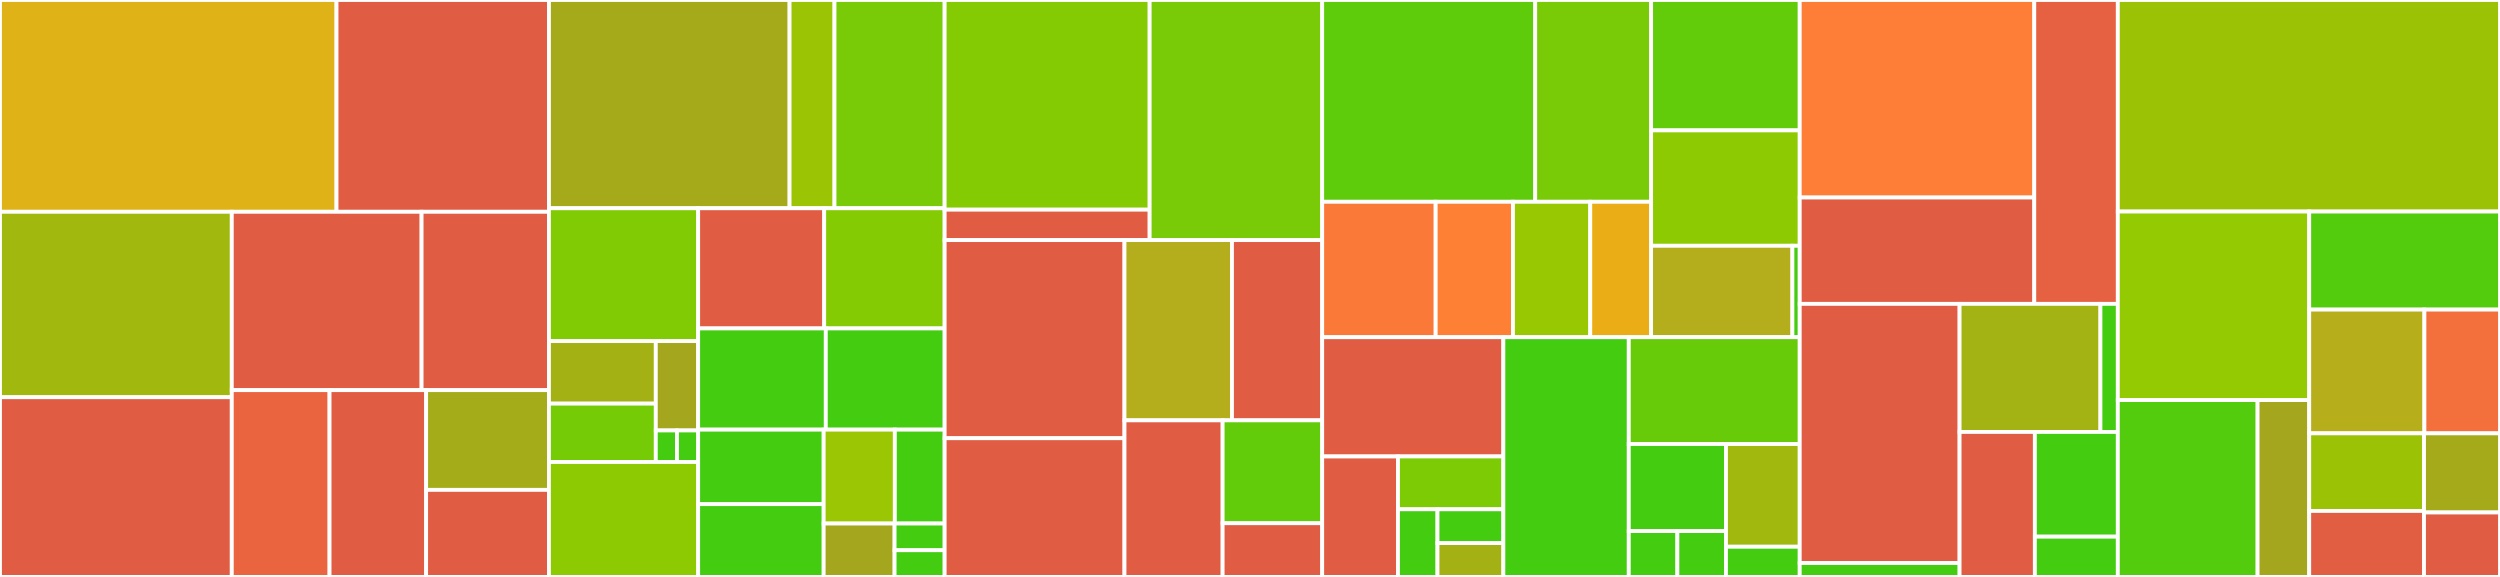 <svg baseProfile="full" width="650" height="150" viewBox="0 0 650 150" version="1.1"
xmlns="http://www.w3.org/2000/svg" xmlns:ev="http://www.w3.org/2001/xml-events"
xmlns:xlink="http://www.w3.org/1999/xlink">

<rect x="0" y="0" width="650" height="150" fill="#333333" stroke="none"/>

<style>rect.s{mask:url(#mask);}</style>
<defs>
  <pattern id="white" width="4" height="4" patternUnits="userSpaceOnUse" patternTransform="rotate(45)">
    <rect width="2" height="2" transform="translate(0,0)" fill="white"></rect>
  </pattern>
  <mask id="mask">
    <rect x="0" y="0" width="100%" height="100%" fill="url(#white)"></rect>
  </mask>
</defs>

<rect x="0" y="0" width="87.495" height="55.063" fill="#dfb317" stroke="white" stroke-width="1" class=" tooltipped" data-content="operations/iam.py"><title>operations/iam.py</title></rect>
<rect x="87.495" y="0" width="55.232" height="55.063" fill="#e05d44" stroke="white" stroke-width="1" class=" tooltipped" data-content="operations/secrets.py"><title>operations/secrets.py</title></rect>
<rect x="0" y="55.063" width="60.263" height="48.218" fill="#a1b90e" stroke="white" stroke-width="1" class=" tooltipped" data-content="operations/lambda_params.py"><title>operations/lambda_params.py</title></rect>
<rect x="0" y="103.281" width="60.263" height="46.719" fill="#e05d44" stroke="white" stroke-width="1" class=" tooltipped" data-content="operations/checkout.py"><title>operations/checkout.py</title></rect>
<rect x="60.263" y="55.063" width="49.349" height="46.373" fill="#e05d44" stroke="white" stroke-width="1" class=" tooltipped" data-content="operations/storage.py"><title>operations/storage.py</title></rect>
<rect x="109.611" y="55.063" width="33.116" height="46.373" fill="#e05d44" stroke="white" stroke-width="1" class=" tooltipped" data-content="operations/elasticsearch.py"><title>operations/elasticsearch.py</title></rect>
<rect x="60.263" y="101.436" width="25.421" height="48.564" fill="#ea653f" stroke="white" stroke-width="1" class=" tooltipped" data-content="operations/sync.py"><title>operations/sync.py</title></rect>
<rect x="85.684" y="101.436" width="25.111" height="48.564" fill="#e05d44" stroke="white" stroke-width="1" class=" tooltipped" data-content="operations/events.py"><title>operations/events.py</title></rect>
<rect x="110.795" y="101.436" width="31.932" height="25.932" fill="#a4ac19" stroke="white" stroke-width="1" class=" tooltipped" data-content="operations/__init__.py"><title>operations/__init__.py</title></rect>
<rect x="110.795" y="127.368" width="31.932" height="22.632" fill="#e05d44" stroke="white" stroke-width="1" class=" tooltipped" data-content="operations/util.py"><title>operations/util.py</title></rect>
<rect x="142.727" y="0" width="62.562" height="54.146" fill="#a4aa1a" stroke="white" stroke-width="1" class=" tooltipped" data-content="util/json_gen/generator.py"><title>util/json_gen/generator.py</title></rect>
<rect x="205.289" y="0" width="11.678" height="54.146" fill="#9bc405" stroke="white" stroke-width="1" class=" tooltipped" data-content="util/json_gen/hca_generator.py"><title>util/json_gen/hca_generator.py</title></rect>
<rect x="216.967" y="0" width="28.64" height="54.146" fill="#78cb06" stroke="white" stroke-width="1" class=" tooltipped" data-content="util/retry.py"><title>util/retry.py</title></rect>
<rect x="142.727" y="54.146" width="38.796" height="34.538" fill="#81cb04" stroke="white" stroke-width="1" class=" tooltipped" data-content="util/__init__.py"><title>util/__init__.py</title></rect>
<rect x="142.727" y="88.685" width="27.78" height="16.259" fill="#a3b114" stroke="white" stroke-width="1" class=" tooltipped" data-content="util/aws/cloudwatch_logging.py"><title>util/aws/cloudwatch_logging.py</title></rect>
<rect x="142.727" y="104.944" width="27.78" height="15.175" fill="#74cb06" stroke="white" stroke-width="1" class=" tooltipped" data-content="util/aws/__init__.py"><title>util/aws/__init__.py</title></rect>
<rect x="170.507" y="88.685" width="11.016" height="23.234" fill="#a4a61d" stroke="white" stroke-width="1" class=" tooltipped" data-content="util/aws/_boto3_loader.py"><title>util/aws/_boto3_loader.py</title></rect>
<rect x="170.507" y="111.918" width="5.508" height="8.2" fill="#4c1" stroke="white" stroke-width="1" class=" tooltipped" data-content="util/aws/clients.py"><title>util/aws/clients.py</title></rect>
<rect x="176.015" y="111.918" width="5.508" height="8.2" fill="#4c1" stroke="white" stroke-width="1" class=" tooltipped" data-content="util/aws/resources.py"><title>util/aws/resources.py</title></rect>
<rect x="142.727" y="120.118" width="38.796" height="29.882" fill="#8eca02" stroke="white" stroke-width="1" class=" tooltipped" data-content="util/security.py"><title>util/security.py</title></rect>
<rect x="181.523" y="54.146" width="32.765" height="31.246" fill="#e05d44" stroke="white" stroke-width="1" class=" tooltipped" data-content="util/tracing.py"><title>util/tracing.py</title></rect>
<rect x="214.288" y="54.146" width="31.319" height="31.246" fill="#85cb03" stroke="white" stroke-width="1" class=" tooltipped" data-content="util/streaming.py"><title>util/streaming.py</title></rect>
<rect x="181.523" y="85.393" width="33.186" height="26.313" fill="#4c1" stroke="white" stroke-width="1" class=" tooltipped" data-content="util/s3urlcache.py"><title>util/s3urlcache.py</title></rect>
<rect x="214.709" y="85.393" width="30.898" height="26.313" fill="#4c1" stroke="white" stroke-width="1" class=" tooltipped" data-content="util/async_state.py"><title>util/async_state.py</title></rect>
<rect x="181.523" y="111.706" width="32.632" height="19.378" fill="#4c1" stroke="white" stroke-width="1" class=" tooltipped" data-content="util/iterators.py"><title>util/iterators.py</title></rect>
<rect x="181.523" y="131.083" width="32.632" height="18.917" fill="#4c1" stroke="white" stroke-width="1" class=" tooltipped" data-content="util/parallel_worker.py"><title>util/parallel_worker.py</title></rect>
<rect x="214.155" y="111.706" width="18.501" height="24.413" fill="#9ac603" stroke="white" stroke-width="1" class=" tooltipped" data-content="util/time.py"><title>util/time.py</title></rect>
<rect x="232.656" y="111.706" width="12.951" height="24.413" fill="#4c1" stroke="white" stroke-width="1" class=" tooltipped" data-content="util/types.py"><title>util/types.py</title></rect>
<rect x="214.155" y="136.118" width="18.438" height="13.882" fill="#a4a61d" stroke="white" stroke-width="1" class=" tooltipped" data-content="util/email.py"><title>util/email.py</title></rect>
<rect x="232.592" y="136.118" width="13.015" height="6.941" fill="#4c1" stroke="white" stroke-width="1" class=" tooltipped" data-content="util/version.py"><title>util/version.py</title></rect>
<rect x="232.592" y="143.059" width="13.015" height="6.941" fill="#4c1" stroke="white" stroke-width="1" class=" tooltipped" data-content="util/networking.py"><title>util/networking.py</title></rect>
<rect x="245.607" y="0" width="53.302" height="54.514" fill="#85cb03" stroke="white" stroke-width="1" class=" tooltipped" data-content="api/bundles/__init__.py"><title>api/bundles/__init__.py</title></rect>
<rect x="245.607" y="54.514" width="53.302" height="7.909" fill="#e05d44" stroke="white" stroke-width="1" class=" tooltipped" data-content="api/bundles/checkout.py"><title>api/bundles/checkout.py</title></rect>
<rect x="298.909" y="0" width="44.86" height="62.423" fill="#78cb06" stroke="white" stroke-width="1" class=" tooltipped" data-content="api/files.py"><title>api/files.py</title></rect>
<rect x="245.607" y="62.423" width="46.76" height="51.516" fill="#e05d44" stroke="white" stroke-width="1" class=" tooltipped" data-content="api/collections.py"><title>api/collections.py</title></rect>
<rect x="245.607" y="113.939" width="46.76" height="36.061" fill="#e05d44" stroke="white" stroke-width="1" class=" tooltipped" data-content="api/subscriptions_v1.py"><title>api/subscriptions_v1.py</title></rect>
<rect x="292.367" y="62.423" width="27.95" height="46.864" fill="#b4ad1c" stroke="white" stroke-width="1" class=" tooltipped" data-content="api/search.py"><title>api/search.py</title></rect>
<rect x="320.317" y="62.423" width="23.452" height="46.864" fill="#e05d44" stroke="white" stroke-width="1" class=" tooltipped" data-content="api/health.py"><title>api/health.py</title></rect>
<rect x="292.367" y="109.287" width="25.516" height="40.713" fill="#e05d44" stroke="white" stroke-width="1" class=" tooltipped" data-content="api/subscriptions_v2.py"><title>api/subscriptions_v2.py</title></rect>
<rect x="317.883" y="109.287" width="25.886" height="26.754" fill="#63cc0a" stroke="white" stroke-width="1" class=" tooltipped" data-content="api/events.py"><title>api/events.py</title></rect>
<rect x="317.883" y="136.041" width="25.886" height="13.959" fill="#e05d44" stroke="white" stroke-width="1" class=" tooltipped" data-content="api/subscriptions.py"><title>api/subscriptions.py</title></rect>
<rect x="343.769" y="0" width="55.387" height="52.462" fill="#5fcc0b" stroke="white" stroke-width="1" class=" tooltipped" data-content="index/es/document.py"><title>index/es/document.py</title></rect>
<rect x="399.156" y="0" width="30.133" height="52.462" fill="#78cb06" stroke="white" stroke-width="1" class=" tooltipped" data-content="index/es/backend.py"><title>index/es/backend.py</title></rect>
<rect x="343.769" y="52.462" width="29.504" height="35.21" fill="#fb7938" stroke="white" stroke-width="1" class=" tooltipped" data-content="index/es/__init__.py"><title>index/es/__init__.py</title></rect>
<rect x="373.274" y="52.462" width="20.097" height="35.21" fill="#fd8035" stroke="white" stroke-width="1" class=" tooltipped" data-content="index/es/manager.py"><title>index/es/manager.py</title></rect>
<rect x="393.371" y="52.462" width="20.097" height="35.21" fill="#98c802" stroke="white" stroke-width="1" class=" tooltipped" data-content="index/es/validator.py"><title>index/es/validator.py</title></rect>
<rect x="413.468" y="52.462" width="15.821" height="35.21" fill="#ebad15" stroke="white" stroke-width="1" class=" tooltipped" data-content="index/es/schemainfo.py"><title>index/es/schemainfo.py</title></rect>
<rect x="429.289" y="0" width="38.639" height="33.9" fill="#63cc0a" stroke="white" stroke-width="1" class=" tooltipped" data-content="index/bundle.py"><title>index/bundle.py</title></rect>
<rect x="429.289" y="33.9" width="38.639" height="30.003" fill="#8eca02" stroke="white" stroke-width="1" class=" tooltipped" data-content="index/indexer.py"><title>index/indexer.py</title></rect>
<rect x="429.289" y="63.903" width="36.738" height="23.769" fill="#b4ad1c" stroke="white" stroke-width="1" class=" tooltipped" data-content="index/backend.py"><title>index/backend.py</title></rect>
<rect x="466.027" y="63.903" width="1.9" height="23.769" fill="#4c1" stroke="white" stroke-width="1" class=" tooltipped" data-content="index/__init__.py"><title>index/__init__.py</title></rect>
<rect x="343.769" y="87.672" width="47.103" height="31.004" fill="#e05d44" stroke="white" stroke-width="1" class=" tooltipped" data-content="storage/checkout/bundle.py"><title>storage/checkout/bundle.py</title></rect>
<rect x="343.769" y="118.676" width="19.706" height="31.324" fill="#e05d44" stroke="white" stroke-width="1" class=" tooltipped" data-content="storage/checkout/__init__.py"><title>storage/checkout/__init__.py</title></rect>
<rect x="363.476" y="118.676" width="27.397" height="13.739" fill="#7dcb05" stroke="white" stroke-width="1" class=" tooltipped" data-content="storage/checkout/common.py"><title>storage/checkout/common.py</title></rect>
<rect x="363.476" y="132.415" width="10.274" height="17.585" fill="#4c1" stroke="white" stroke-width="1" class=" tooltipped" data-content="storage/checkout/error.py"><title>storage/checkout/error.py</title></rect>
<rect x="373.749" y="132.415" width="17.123" height="8.793" fill="#4c1" stroke="white" stroke-width="1" class=" tooltipped" data-content="storage/checkout/file.py"><title>storage/checkout/file.py</title></rect>
<rect x="373.749" y="141.207" width="17.123" height="8.793" fill="#a3b114" stroke="white" stroke-width="1" class=" tooltipped" data-content="storage/checkout/cache_flow.py"><title>storage/checkout/cache_flow.py</title></rect>
<rect x="390.872" y="87.672" width="32.61" height="62.328" fill="#4c1" stroke="white" stroke-width="1" class=" tooltipped" data-content="storage/bundles.py"><title>storage/bundles.py</title></rect>
<rect x="423.482" y="87.672" width="44.446" height="27.777" fill="#68cb09" stroke="white" stroke-width="1" class=" tooltipped" data-content="storage/identifiers.py"><title>storage/identifiers.py</title></rect>
<rect x="423.482" y="115.448" width="25.273" height="22.637" fill="#4c1" stroke="white" stroke-width="1" class=" tooltipped" data-content="storage/hcablobstore/__init__.py"><title>storage/hcablobstore/__init__.py</title></rect>
<rect x="423.482" y="138.086" width="12.637" height="11.914" fill="#4c1" stroke="white" stroke-width="1" class=" tooltipped" data-content="storage/hcablobstore/gs.py"><title>storage/hcablobstore/gs.py</title></rect>
<rect x="436.118" y="138.086" width="12.637" height="11.914" fill="#4c1" stroke="white" stroke-width="1" class=" tooltipped" data-content="storage/hcablobstore/s3.py"><title>storage/hcablobstore/s3.py</title></rect>
<rect x="448.755" y="115.448" width="19.173" height="26.699" fill="#a1b90e" stroke="white" stroke-width="1" class=" tooltipped" data-content="storage/blobstore.py"><title>storage/blobstore.py</title></rect>
<rect x="448.755" y="142.147" width="19.173" height="7.853" fill="#4c1" stroke="white" stroke-width="1" class=" tooltipped" data-content="storage/files.py"><title>storage/files.py</title></rect>
<rect x="467.928" y="0" width="60.981" height="51.353" fill="#fe7d37" stroke="white" stroke-width="1" class=" tooltipped" data-content="events/handlers/sync.py"><title>events/handlers/sync.py</title></rect>
<rect x="467.928" y="51.353" width="60.981" height="27.652" fill="#e05d44" stroke="white" stroke-width="1" class=" tooltipped" data-content="events/handlers/notify_v2.py"><title>events/handlers/notify_v2.py</title></rect>
<rect x="528.909" y="0" width="21.724" height="79.005" fill="#e56142" stroke="white" stroke-width="1" class=" tooltipped" data-content="events/__init__.py"><title>events/__init__.py</title></rect>
<rect x="467.928" y="79.005" width="41.565" height="67.373" fill="#e05d44" stroke="white" stroke-width="1" class=" tooltipped" data-content="stepfunctions/s3copyclient/implementation.py"><title>stepfunctions/s3copyclient/implementation.py</title></rect>
<rect x="467.928" y="146.378" width="41.565" height="3.622" fill="#4c1" stroke="white" stroke-width="1" class=" tooltipped" data-content="stepfunctions/s3copyclient/__init__.py"><title>stepfunctions/s3copyclient/__init__.py</title></rect>
<rect x="509.492" y="79.005" width="36.62" height="33.302" fill="#a3b313" stroke="white" stroke-width="1" class=" tooltipped" data-content="stepfunctions/gscopyclient/implementation.py"><title>stepfunctions/gscopyclient/implementation.py</title></rect>
<rect x="546.112" y="79.005" width="4.521" height="33.302" fill="#4c1" stroke="white" stroke-width="1" class=" tooltipped" data-content="stepfunctions/gscopyclient/__init__.py"><title>stepfunctions/gscopyclient/__init__.py</title></rect>
<rect x="509.492" y="112.307" width="19.572" height="37.693" fill="#e05d44" stroke="white" stroke-width="1" class=" tooltipped" data-content="stepfunctions/__init__.py"><title>stepfunctions/__init__.py</title></rect>
<rect x="529.064" y="112.307" width="21.569" height="27.223" fill="#4c1" stroke="white" stroke-width="1" class=" tooltipped" data-content="stepfunctions/lambdaexecutor/__init__.py"><title>stepfunctions/lambdaexecutor/__init__.py</title></rect>
<rect x="529.064" y="139.53" width="21.569" height="10.47" fill="#4c1" stroke="white" stroke-width="1" class=" tooltipped" data-content="stepfunctions/checkout/constants.py"><title>stepfunctions/checkout/constants.py</title></rect>
<rect x="550.633" y="0" width="99.367" height="55" fill="#9cc206" stroke="white" stroke-width="1" class=" tooltipped" data-content="config.py"><title>config.py</title></rect>
<rect x="550.633" y="55" width="49.763" height="49.013" fill="#93ca01" stroke="white" stroke-width="1" class=" tooltipped" data-content="notify/notifier.py"><title>notify/notifier.py</title></rect>
<rect x="550.633" y="104.013" width="36.34" height="45.987" fill="#53cc0d" stroke="white" stroke-width="1" class=" tooltipped" data-content="notify/notification.py"><title>notify/notification.py</title></rect>
<rect x="586.973" y="104.013" width="13.423" height="45.987" fill="#a4a61d" stroke="white" stroke-width="1" class=" tooltipped" data-content="notify/attachment.py"><title>notify/attachment.py</title></rect>
<rect x="600.396" y="55" width="49.604" height="25.495" fill="#53cc0d" stroke="white" stroke-width="1" class=" tooltipped" data-content="__init__.py"><title>__init__.py</title></rect>
<rect x="600.396" y="80.495" width="29.95" height="32.173" fill="#b7ae1c" stroke="white" stroke-width="1" class=" tooltipped" data-content="error.py"><title>error.py</title></rect>
<rect x="630.346" y="80.495" width="19.654" height="32.173" fill="#f36f3b" stroke="white" stroke-width="1" class=" tooltipped" data-content="dynamodb/__init__.py"><title>dynamodb/__init__.py</title></rect>
<rect x="600.396" y="112.668" width="29.843" height="20.18" fill="#9cc206" stroke="white" stroke-width="1" class=" tooltipped" data-content="logging.py"><title>logging.py</title></rect>
<rect x="600.396" y="132.847" width="29.843" height="17.153" fill="#e25e43" stroke="white" stroke-width="1" class=" tooltipped" data-content="subscriptions_v2/__init__.py"><title>subscriptions_v2/__init__.py</title></rect>
<rect x="630.239" y="112.668" width="19.761" height="20.571" fill="#a4aa1a" stroke="white" stroke-width="1" class=" tooltipped" data-content="vendored/frozendict/__init__.py"><title>vendored/frozendict/__init__.py</title></rect>
<rect x="630.239" y="133.239" width="19.761" height="16.761" fill="#e05d44" stroke="white" stroke-width="1" class=" tooltipped" data-content="collections/owner_lookup.py"><title>collections/owner_lookup.py</title></rect>
</svg>